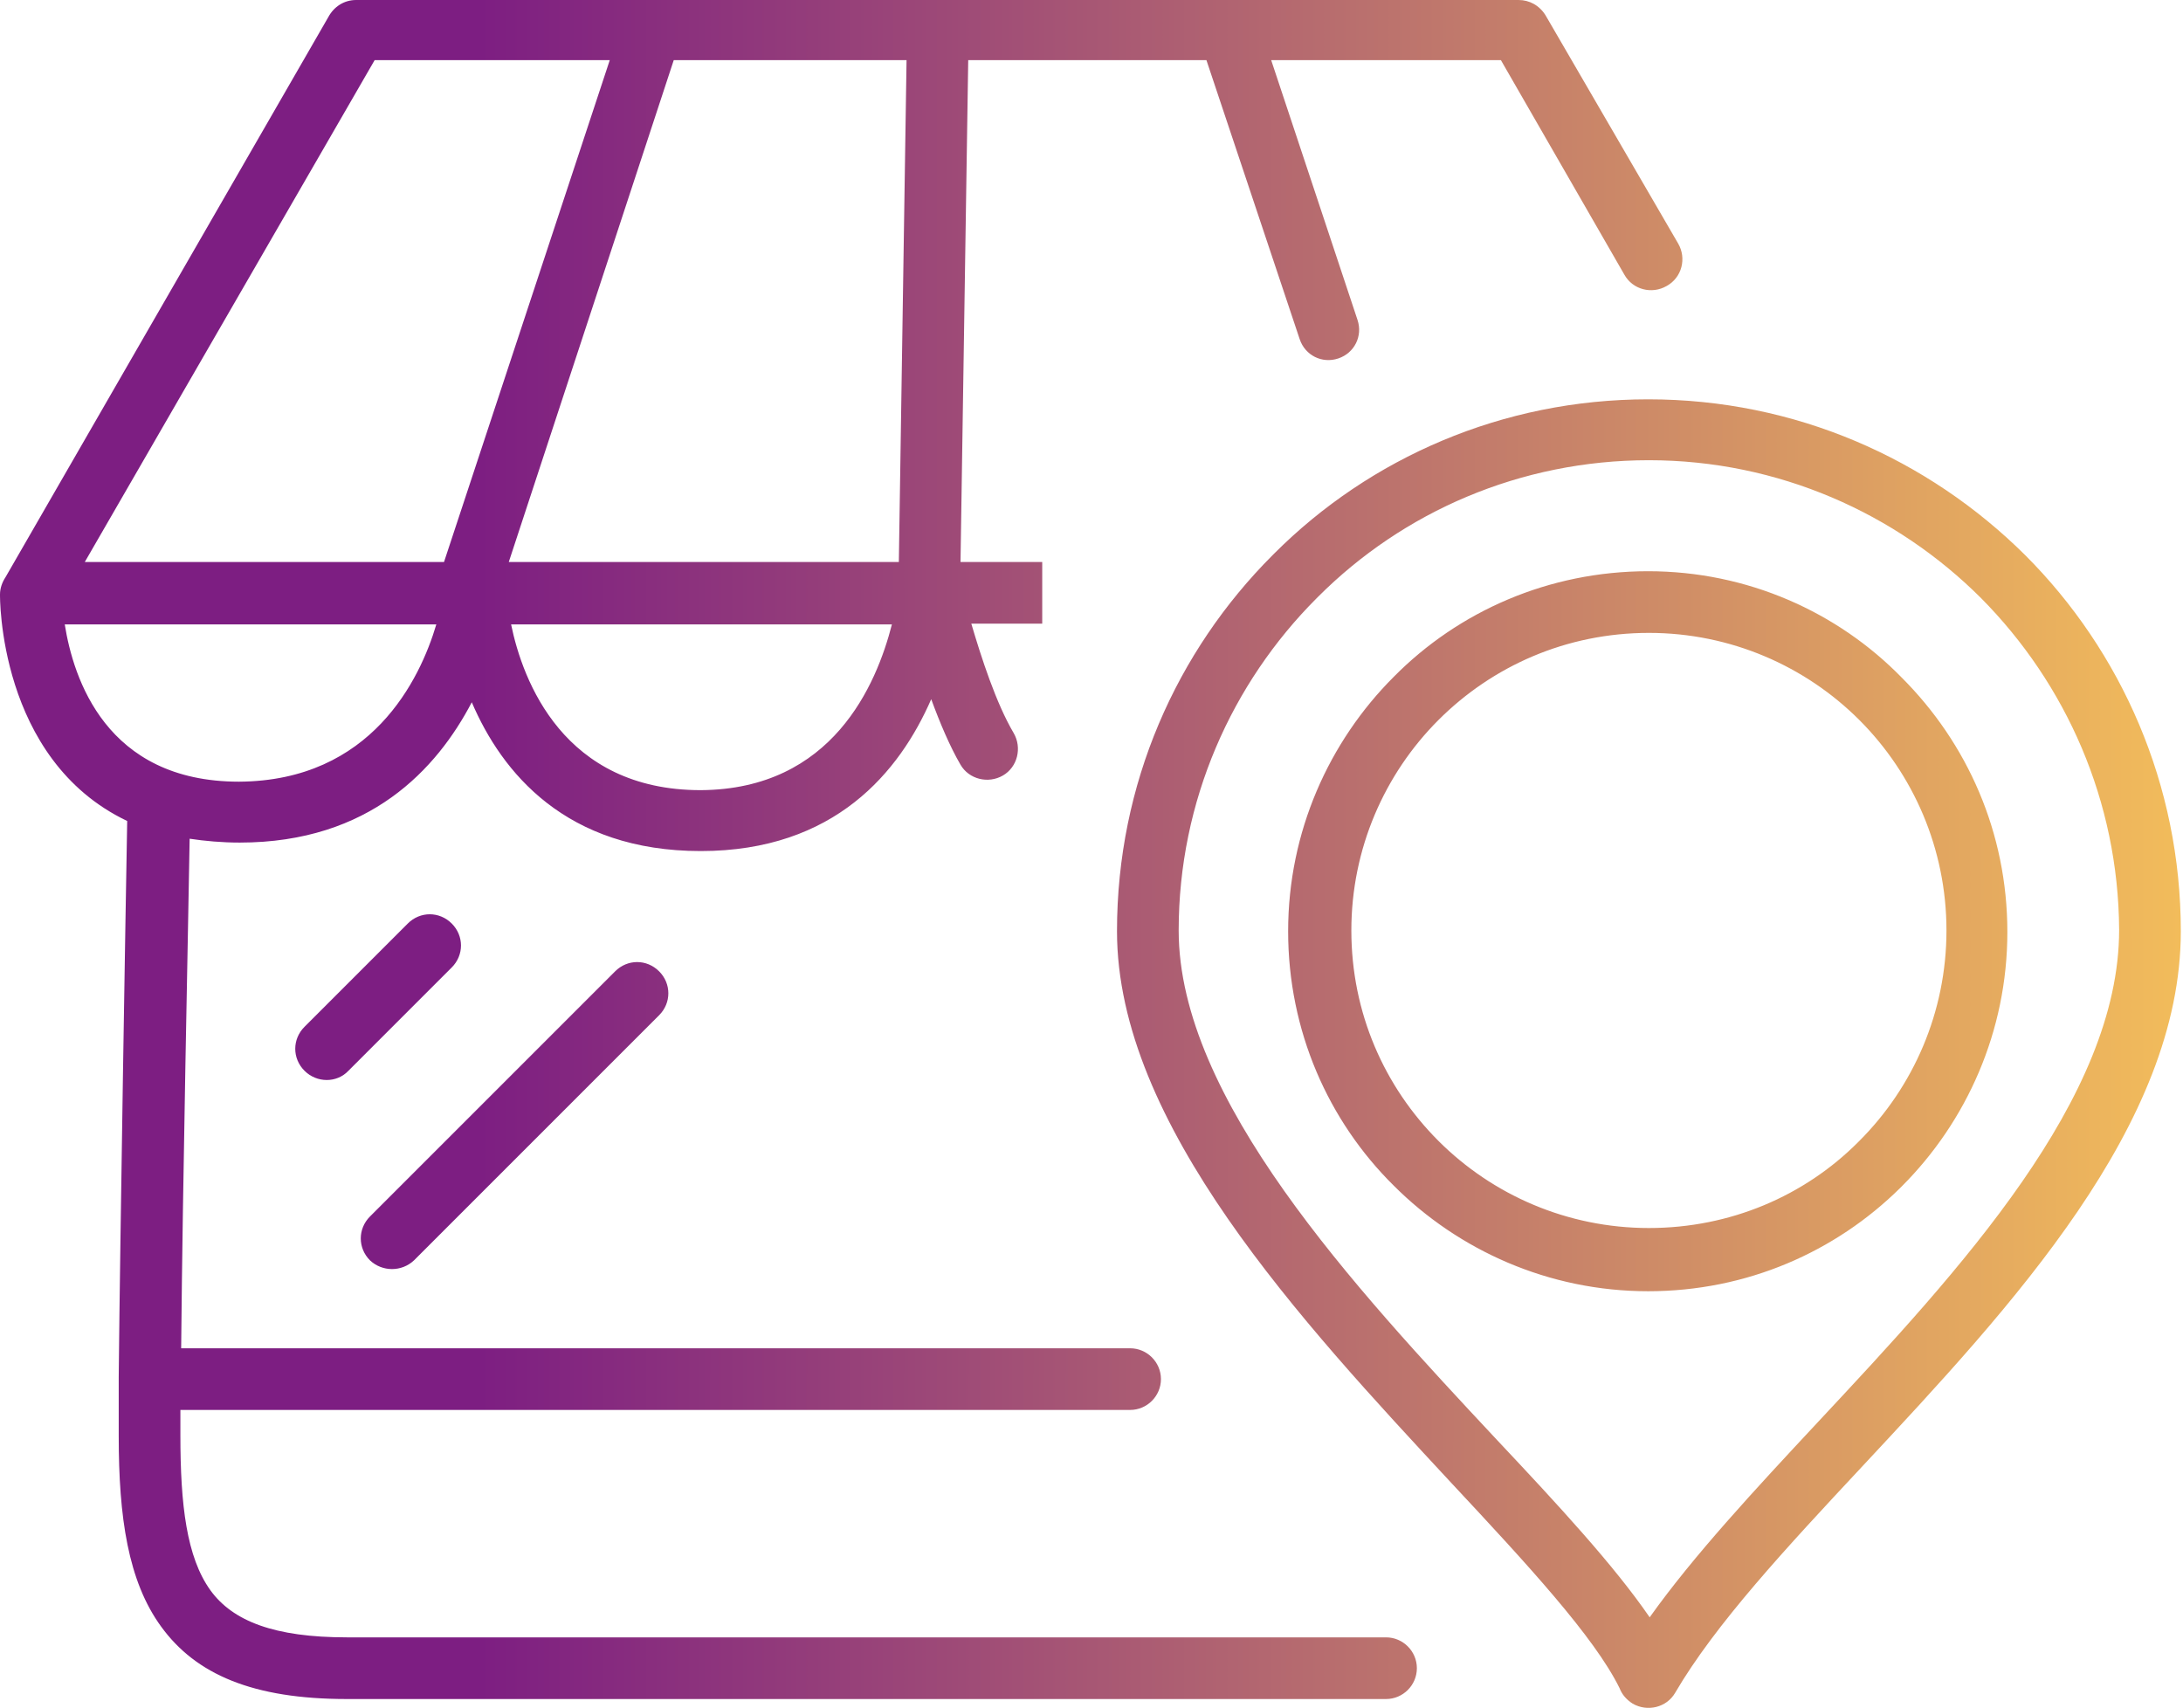 <svg width="827" height="647" viewBox="0 0 827 647" fill="none" xmlns="http://www.w3.org/2000/svg">
<path fill-rule="evenodd" clip-rule="evenodd" d="M635.763 92.283C638.975 97.832 637.223 105.133 631.382 108.345C625.834 111.558 618.533 109.806 615.32 103.965L568.595 22.779H481.568L514.276 121.195C516.32 127.328 513.108 133.752 506.975 135.797C500.842 137.841 494.417 134.629 492.373 128.496L457.037 22.779H366.798L363.878 212.894H394.833V236.257H367.966C371.763 249.107 377.311 266.337 384.028 277.726C387.24 283.275 385.488 290.576 379.939 293.788C374.391 297.001 367.09 295.248 363.878 289.7C359.789 282.691 355.992 273.638 352.78 264.876C340.807 292.328 316.276 322.408 265.461 322.408C214.355 322.408 190.116 292.62 178.727 266.045C165.585 291.16 140.178 319.195 90.824 319.195C84.107 319.195 77.683 318.611 71.842 317.735C71.258 353.655 69.213 446.523 68.629 510.771H428.125C434.55 510.771 439.807 516.027 439.807 522.452C439.807 528.877 434.55 534.133 428.125 534.133H68.337V543.771C68.337 570.054 70.674 589.912 79.727 602.47C88.196 614.151 103.966 620.284 131.417 620.284H525.081C531.506 620.284 536.763 625.541 536.763 631.965C536.763 638.39 531.506 643.647 525.081 643.647H131.417C95.789 643.647 74.178 634.302 61.036 616.195C48.479 598.965 44.974 574.727 44.974 544.063C44.974 539.098 44.974 532.089 44.974 523.62V522.744V521.576C45.558 464.629 47.603 343.434 48.187 311.018C-0.875 287.655 0.001 225.452 0.001 225.16C0.001 222.823 0.877 220.487 2.045 218.735L124.408 6.425C126.452 2.628 130.249 0 134.921 0H575.311C579.4 0 583.196 2.044 585.533 5.841L635.763 92.283ZM624.373 151.275C569.179 151.275 518.949 173.469 482.736 209.682L482.152 210.266C445.648 246.77 423.161 297 423.161 352.779C423.161 425.788 492.957 500.55 549.904 561.877C578.524 592.541 603.931 619.992 613.568 639.558C614.444 641.895 616.197 643.939 618.533 645.399C624.082 648.611 631.382 646.859 634.595 641.311C649.781 615.319 676.648 586.408 705.559 555.452C762.506 494.417 826.17 426.08 826.17 352.779C826.17 297.292 803.683 246.77 767.179 210.266C730.382 173.761 680.152 151.275 624.373 151.275ZM750.533 226.62C718.409 194.496 673.728 174.345 624.666 174.345C575.896 174.345 531.506 193.912 499.382 226.036L498.798 226.62C466.674 258.744 446.524 303.425 446.524 352.487C446.524 416.151 512.816 487.408 567.135 545.523C590.497 570.346 611.524 593.125 624.957 612.691C641.604 589.328 664.382 564.797 688.621 538.806C742.648 480.983 802.807 416.151 802.807 352.195C802.515 303.425 782.657 259.036 750.533 226.62ZM624.373 216.399C586.701 216.399 552.533 231.584 528.002 256.407C503.471 280.938 487.993 315.107 487.993 352.779C487.993 390.452 503.179 424.62 528.002 449.151C552.533 473.682 586.701 489.16 624.373 489.16C661.754 489.16 695.338 474.266 719.869 450.027L720.453 449.443C744.984 424.912 760.462 390.744 760.462 353.071C760.462 315.399 745.276 281.523 720.453 256.699C696.214 231.876 662.046 216.399 624.373 216.399ZM704.391 272.762C683.949 252.319 655.621 239.761 624.666 239.761C593.418 239.761 565.382 252.319 544.94 272.762C524.497 293.204 511.94 321.531 511.94 352.487C511.94 383.735 524.497 411.771 544.94 432.213C565.382 452.656 593.71 465.213 624.666 465.213C655.621 465.213 683.657 452.948 703.807 432.797L704.391 432.213C724.834 411.771 737.391 383.443 737.391 352.487C737.391 321.531 724.834 293.204 704.391 272.762ZM132.001 405.638L171.134 366.505C175.806 361.832 175.806 354.532 171.134 349.859C166.461 345.186 159.16 345.186 154.488 349.859L115.355 388.992C110.683 393.664 110.683 400.965 115.355 405.638C120.028 410.31 127.621 410.31 132.001 405.638ZM156.824 477.478L249.691 384.611C254.364 379.939 254.364 372.638 249.691 367.965C245.019 363.292 237.718 363.292 233.045 367.965L140.178 460.832C135.506 465.505 135.506 472.806 140.178 477.478C144.851 481.859 152.152 481.859 156.824 477.478ZM337.886 236.549H193.621C198.001 257.868 213.479 299.337 265.461 299.337C315.4 299.045 332.046 259.328 337.886 236.549ZM165.293 236.549H24.532C27.744 256.699 40.01 296.124 90.532 296.124C140.762 295.832 159.16 257.283 165.293 236.549ZM343.435 22.779H255.24L192.745 212.894H340.515L343.435 22.779ZM231.001 22.779H141.93L32.125 212.894H168.213L231.001 22.779Z" fill="url(#paint0_linear_39_7853)"/>
<defs>
<linearGradient id="paint0_linear_39_7853" x1="181.402" y1="323.184" x2="825.989" y2="323.184" gradientUnits="userSpaceOnUse">
<stop stop-color="#7D1E82"/>
<stop offset="1" stop-color="#F2BC5B"/>
</linearGradient>
</defs>
</svg>
